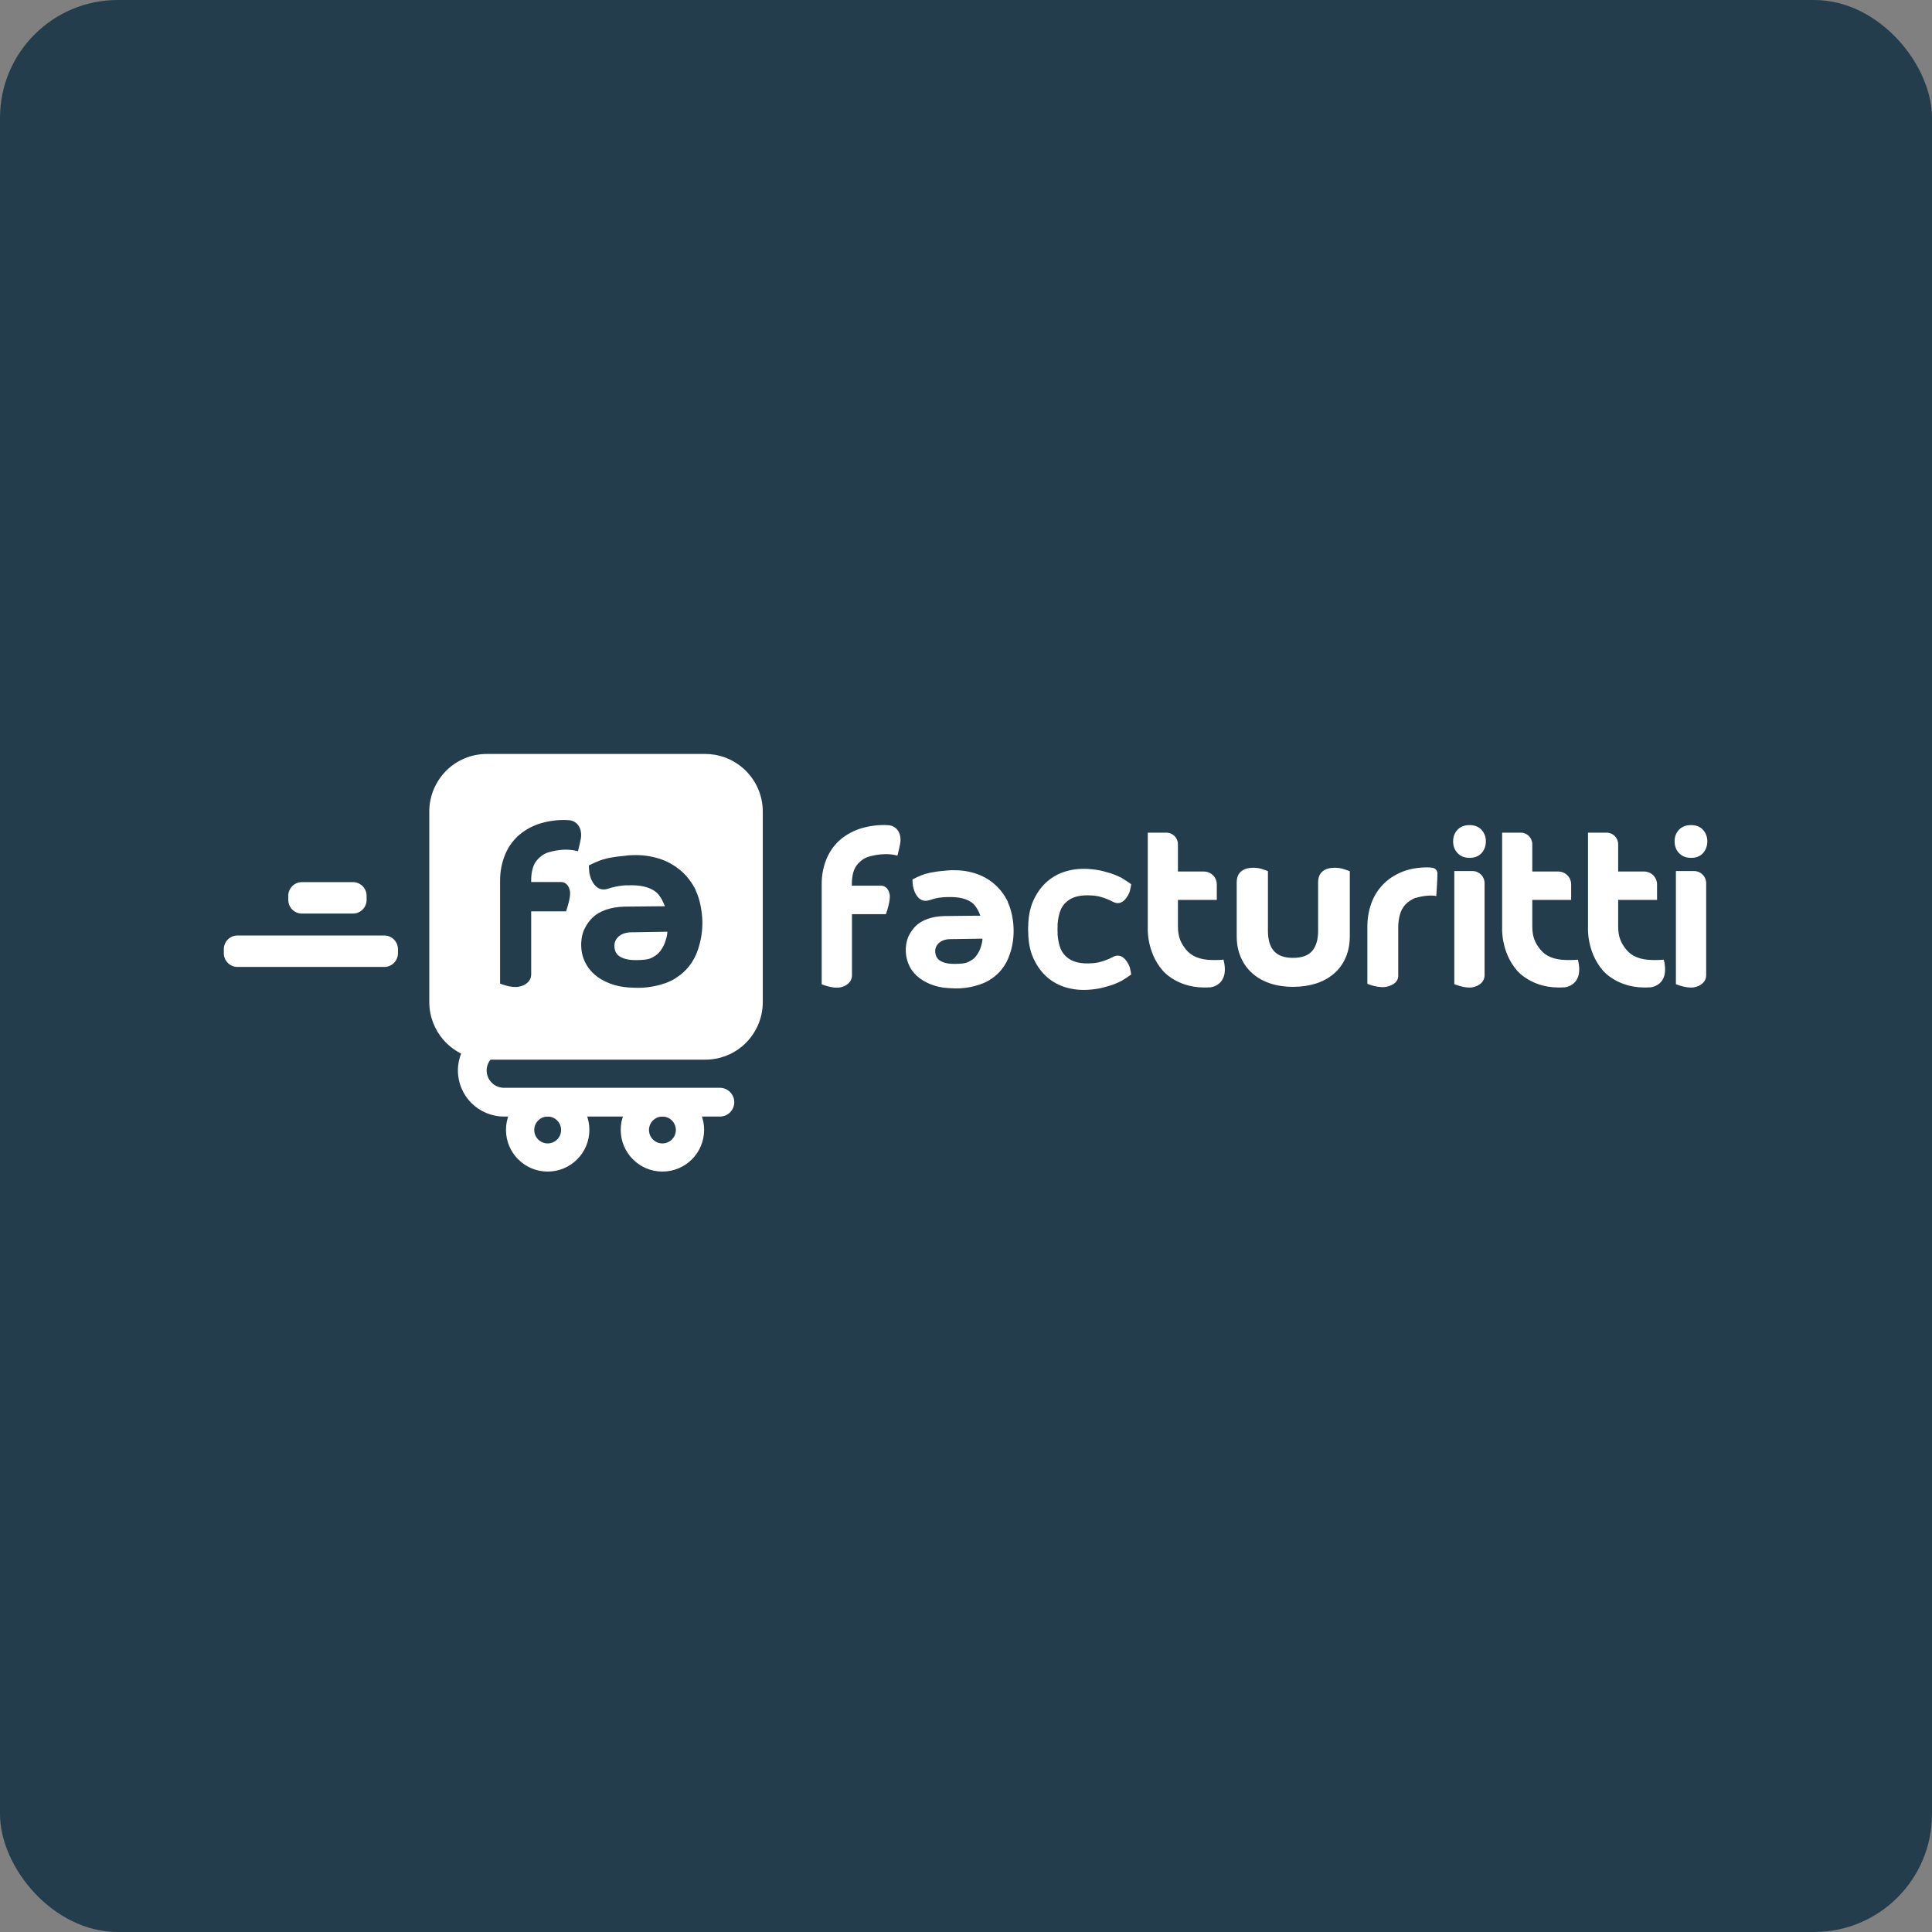 <svg xmlns="http://www.w3.org/2000/svg" width="164" height="164" viewBox="0 0 164 164" fill="none"><rect x="0" y="0" width="164" height="164" fill="#808080" stroke="none"/><rect width="164" height="164" rx="10" fill="#233D4D"></rect><g clip-path="url(#clip0_27_89)"><path d="M59.86 89.95H41.33C39.85 89.95 38.53 89.29 37.63 88.26C36.89 87.4 36.44 86.28 36.44 85.06V68.89C36.44 67.54 36.99 66.32 37.87 65.43C38.76 64.54 39.98 64 41.33 64H59.86C61.04 64 62.13 64.42 62.97 65.12C64.06 66.02 64.75 67.38 64.75 68.9V85.06C64.75 86.55 64.08 87.89 63.03 88.79C62.18 89.52 61.07 89.95 59.86 89.95Z" fill="white"></path><path d="M32.62 82.08H20.16C19.52 82.08 19 81.56 19 80.92V80.57C19 79.93 19.52 79.41 20.16 79.41H32.62C33.26 79.41 33.78 79.93 33.78 80.57V80.92C33.78 81.56 33.26 82.08 32.62 82.08Z" fill="white"></path><path d="M29.96 77.55H25.63C24.99 77.55 24.47 77.03 24.47 76.39V76.04C24.47 75.4 24.99 74.88 25.63 74.88H29.96C30.6 74.88 31.12 75.4 31.12 76.04V76.39C31.12 77.03 30.6 77.55 29.96 77.55Z" fill="white"></path><path d="M46.49 92.37C44.54 92.37 42.95 93.96 42.95 95.91C42.95 97.86 44.53 99.45 46.49 99.45C48.45 99.45 50.03 97.86 50.03 95.91C50.03 93.96 48.45 92.37 46.49 92.37M46.49 97.06C45.86 97.06 45.35 96.55 45.35 95.92C45.35 95.29 45.86 94.78 46.49 94.78C47.12 94.78 47.63 95.29 47.63 95.92C47.63 96.55 47.12 97.06 46.49 97.06Z" fill="white"></path><path d="M56.23 92.37C54.28 92.37 52.69 93.96 52.69 95.91C52.69 97.86 54.27 99.45 56.23 99.45C58.19 99.45 59.77 97.86 59.77 95.91C59.77 93.96 58.19 92.37 56.23 92.37M56.23 97.06C55.6 97.06 55.09 96.55 55.09 95.92C55.09 95.29 55.6 94.78 56.23 94.78C56.86 94.78 57.37 95.29 57.37 95.92C57.37 96.55 56.86 97.06 56.23 97.06Z" fill="white"></path><path d="M61.11 94.78H42.79C40.63 94.78 38.87 93.03 38.87 90.87C38.87 88.71 40.63 86.96 42.79 86.96C43.46 86.96 44.01 87.51 44.01 88.18C44.01 88.85 43.46 89.4 42.79 89.4C41.97 89.4 41.31 90.06 41.31 90.87C41.31 91.68 41.97 92.34 42.79 92.34H61.11C61.78 92.34 62.33 92.89 62.33 93.56C62.33 94.23 61.79 94.78 61.11 94.78" fill="white"></path><path d="M132.75 83.82C132.75 83.82 134.51 83.74 133.94 81.46C133.56 81.51 132.93 81.49 132.93 81.49C131.94 81.47 131.22 81.18 130.76 80.61C130.3 80.04 130.07 79.52 130.07 78.63V77.41C130.07 77.41 130.07 77.39 130.07 77.38V76.39H133.37V75.08C133.37 74.47 132.88 73.98 132.27 73.98H130.07V71.7C130.07 71.7 130.07 71.68 130.07 71.67C130.07 71.12 129.63 70.68 129.09 70.68H127.51V78.73C127.51 78.73 127.38 80.77 128.77 82.38C128.77 82.38 130.07 84 132.75 83.81" fill="white"></path><path d="M102.67 83.82C102.67 83.82 104.43 83.74 103.86 81.46C103.48 81.51 102.85 81.49 102.85 81.49C101.86 81.47 101.14 81.18 100.68 80.61C100.22 80.04 99.99 79.52 99.99 78.63V77.41C99.99 77.41 99.99 77.39 99.99 77.38V76.39H103.29V75.08C103.29 74.47 102.8 73.98 102.19 73.98H99.99V71.7C99.99 71.7 99.99 71.68 99.99 71.67C99.99 71.12 99.55 70.68 99.01 70.68H97.43V78.73C97.43 78.73 97.3 80.77 98.69 82.38C98.69 82.38 99.99 84 102.67 83.81" fill="white"></path><path d="M140.04 83.82C140.04 83.82 141.8 83.74 141.23 81.46C140.85 81.51 140.22 81.49 140.22 81.49C139.23 81.47 138.51 81.18 138.05 80.61C137.59 80.04 137.36 79.52 137.36 78.63V77.41C137.36 77.41 137.36 77.39 137.36 77.38V76.39H140.66V75.08C140.66 74.47 140.17 73.98 139.56 73.98H137.36V71.7C137.36 71.7 137.36 71.68 137.36 71.67C137.36 71.12 136.92 70.68 136.38 70.68H134.8V78.73C134.8 78.73 134.67 80.77 136.06 82.38C136.06 82.38 137.36 84 140.04 83.81" fill="white"></path><path d="M48.28 69.62C46.63 69.51 45.44 70.05 45.39 70.07C44.76 70.33 44.22 70.7 43.78 71.15C43.34 71.61 43.01 72.15 42.79 72.77C42.57 73.38 42.45 74.05 42.45 74.74V77.67V83.49C42.45 83.49 43.36 83.88 44.03 83.76C44.61 83.66 45.09 83.29 45.09 82.7V81.99V77.36H48.05L48.09 77.24C48.13 77.13 48.45 76.15 48.39 75.7C48.32 75.19 48.03 74.87 47.61 74.87H45.09V74.72C45.09 74.37 45.13 74.03 45.22 73.72C45.3 73.42 45.44 73.16 45.64 72.95C45.88 72.69 46.13 72.51 46.41 72.4C46.42 72.4 47.66 71.93 48.9 72.22L49.06 72.26L49.1 72.1C49.12 72.01 49.32 71.25 49.33 70.96C49.36 70.2 48.93 69.66 48.27 69.62" fill="#233D4D"></path><path d="M123.35 71.42C123.35 71.03 123.47 70.7 123.72 70.44C123.97 70.17 124.31 70.04 124.75 70.04C125.19 70.04 125.53 70.18 125.77 70.45C126.01 70.72 126.13 71.05 126.13 71.42C126.13 71.79 126.01 72.14 125.77 72.41C125.53 72.68 125.19 72.82 124.75 72.82C124.31 72.82 123.97 72.68 123.72 72.41C123.47 72.14 123.35 71.81 123.35 71.42" fill="white"></path><path d="M124.99 83.81C124.34 83.92 123.45 83.54 123.45 83.54V73.94H124.99C125.56 73.94 126.02 74.4 126.02 74.97V82.78C126.02 83.35 125.55 83.71 124.99 83.81Z" fill="white"></path><path d="M142.15 71.42C142.15 71.03 142.27 70.7 142.52 70.44C142.77 70.17 143.11 70.04 143.55 70.04C143.99 70.04 144.33 70.18 144.57 70.45C144.81 70.72 144.93 71.05 144.93 71.42C144.93 71.79 144.81 72.14 144.57 72.41C144.33 72.68 143.99 72.82 143.55 72.82C143.11 72.82 142.77 72.68 142.52 72.41C142.27 72.14 142.15 71.81 142.15 71.42" fill="white"></path><path d="M143.8 83.81C143.15 83.92 142.26 83.54 142.26 83.54V73.94H143.8C144.37 73.94 144.83 74.4 144.83 74.97V82.78C144.83 83.35 144.36 83.71 143.8 83.81Z" fill="white"></path><path d="M75.43 70.05C73.83 69.94 72.66 70.47 72.62 70.49C72 70.75 71.48 71.1 71.05 71.54C70.63 71.98 70.3 72.51 70.08 73.12C69.86 73.72 69.75 74.36 69.75 75.04V77.89V83.55C69.75 83.55 70.64 83.93 71.29 83.82C71.85 83.72 72.32 83.36 72.32 82.79V82.1V77.6H75.2L75.24 77.49C75.28 77.38 75.59 76.43 75.53 75.99C75.46 75.49 75.18 75.18 74.77 75.18H72.31V75.03C72.31 74.69 72.35 74.36 72.43 74.06C72.51 73.77 72.65 73.52 72.84 73.31C73.07 73.06 73.32 72.88 73.59 72.77C73.6 72.77 74.8 72.32 76.02 72.59L76.18 72.63L76.22 72.47C76.24 72.39 76.43 71.65 76.44 71.36C76.47 70.62 76.05 70.09 75.41 70.05" fill="white"></path><path d="M113.98 73.75C113.77 73.69 113.53 73.66 113.27 73.66C112.86 73.66 112.53 73.76 112.29 73.95C112.02 74.16 111.89 74.48 111.89 74.92V79.01C111.89 79.78 111.71 80.36 111.37 80.74C111.03 81.12 110.49 81.31 109.76 81.31C109.03 81.31 108.49 81.12 108.15 80.74C107.8 80.36 107.63 79.77 107.63 79.01V73.95L107.46 73.88C107.39 73.85 107.26 73.81 107.07 73.75C106.86 73.69 106.63 73.66 106.38 73.66C105.96 73.66 105.62 73.76 105.38 73.95C105.11 74.16 104.98 74.48 104.98 74.92V79.48C104.98 80.15 105.1 80.75 105.34 81.29C105.58 81.83 105.91 82.28 106.34 82.65C106.76 83.02 107.27 83.3 107.86 83.49C108.44 83.68 109.09 83.77 109.78 83.77C110.47 83.77 111.12 83.67 111.7 83.49C112.29 83.3 112.8 83.02 113.23 82.65C113.66 82.28 114 81.82 114.23 81.28C114.46 80.75 114.58 80.14 114.58 79.48V73.96L114.41 73.89C114.34 73.86 114.21 73.82 114.02 73.76" fill="white"></path><path d="M120.18 76.2C119.82 76.35 119.53 76.54 119.3 76.78C119.08 77.02 118.92 77.31 118.83 77.65C118.74 77.99 118.69 78.34 118.69 78.73V82.84C118.69 83.34 118.27 83.61 117.79 83.74C117.06 83.94 116.07 83.51 116.07 83.51V78.67C116.07 77.97 116.18 77.32 116.4 76.7C116.62 76.08 116.95 75.55 117.39 75.09C117.82 74.64 118.36 74.28 118.99 74.02C119.62 73.76 120.34 73.63 121.16 73.63C121.3 73.63 121.45 73.64 121.59 73.66C121.84 73.69 122.02 73.91 122.02 74.16C122.02 74.62 121.92 76.06 121.92 76.06C121.14 75.91 120.18 76.22 120.18 76.22" fill="white"></path><path d="M95.94 82.25C95.9 82.08 95.83 81.91 95.72 81.73C95.56 81.45 95.37 81.26 95.15 81.17C94.93 81.08 94.69 81.11 94.43 81.25C94.3 81.32 94.19 81.38 94 81.45C93.82 81.53 93.61 81.6 93.38 81.66C93.15 81.72 92.89 81.76 92.62 81.77C91.81 81.82 91.18 81.69 90.73 81.38C90.38 81.14 90.14 80.83 90 80.45C90 80.45 89.71 79.75 89.76 78.55L87.32 78.42C87.28 78.75 87.28 79.09 87.29 79.44C87.33 80.21 87.5 80.91 87.79 81.49C88.08 82.08 88.45 82.57 88.91 82.97C89.37 83.36 89.9 83.65 90.49 83.82C91.07 83.99 91.7 84.06 92.36 84.02C92.82 83.99 93.26 83.93 93.64 83.83C94.02 83.73 94.36 83.63 94.66 83.51C94.96 83.39 95.21 83.27 95.4 83.14C95.59 83.02 95.73 82.92 95.83 82.86L96.02 82.72L96 82.57C95.99 82.51 95.97 82.4 95.93 82.25" fill="white"></path><path d="M95.94 75.53C95.9 75.7 95.83 75.88 95.72 76.05C95.56 76.33 95.37 76.52 95.15 76.61C94.93 76.7 94.69 76.67 94.43 76.53C94.3 76.46 94.19 76.4 94 76.33C93.82 76.25 93.61 76.18 93.38 76.12C93.15 76.06 92.89 76.02 92.62 76.01C91.81 75.96 91.18 76.09 90.73 76.4C90.38 76.64 90.14 76.95 90 77.33C90 77.33 89.71 78.03 89.76 79.23L87.32 79.36C87.28 79.03 87.28 78.69 87.29 78.34C87.33 77.57 87.5 76.87 87.79 76.29C88.08 75.7 88.45 75.21 88.91 74.81C89.37 74.42 89.9 74.13 90.49 73.96C91.07 73.79 91.7 73.72 92.36 73.76C92.82 73.79 93.26 73.85 93.64 73.95C94.02 74.05 94.36 74.15 94.66 74.27C94.96 74.39 95.21 74.51 95.4 74.64C95.59 74.76 95.73 74.86 95.83 74.92L96.02 75.06L96 75.21C95.99 75.27 95.97 75.38 95.93 75.53" fill="white"></path><path d="M85.55 76.54C85.26 75.94 84.86 75.43 84.38 75.02C83.9 74.61 83.34 74.31 82.72 74.12C82.11 73.93 81.44 73.85 80.75 73.87C80.54 73.87 80.34 73.9 80.14 73.92C80.14 73.92 80.14 73.92 80.13 73.92C79.71 73.95 79.33 74.01 79.01 74.07C78.68 74.14 78.4 74.22 78.17 74.32C77.95 74.41 77.79 74.48 77.68 74.54L77.46 74.65V74.8C77.46 74.86 77.47 74.97 77.49 75.13C77.51 75.31 77.56 75.5 77.64 75.7C77.77 76.01 77.94 76.23 78.17 76.36C78.39 76.49 78.65 76.5 78.94 76.4C79.09 76.35 79.21 76.31 79.42 76.26C79.62 76.21 79.86 76.18 80.11 76.16C80.19 76.16 80.27 76.15 80.36 76.15C80.36 76.15 80.44 76.15 80.48 76.15C81.33 76.12 82 76.27 82.46 76.59C82.82 76.84 83.08 77.34 83.22 77.73C83.11 77.73 83 77.73 82.89 77.73L80.15 77.76C79.09 77.79 78.28 78.09 77.76 78.58C77.31 79.01 77.09 79.55 77.09 79.55C76.94 79.93 76.87 80.35 76.89 80.8C76.91 81.24 77.02 81.66 77.22 82.05C77.42 82.44 77.71 82.77 78.08 83.05C78.45 83.32 78.89 83.54 79.4 83.69C79.83 83.82 80.31 83.88 80.84 83.89C80.84 83.89 81.96 84 83.16 83.57C83.17 83.57 83.19 83.57 83.2 83.56C83.22 83.56 83.24 83.54 83.26 83.54C83.31 83.52 83.36 83.5 83.42 83.48C83.71 83.36 83.93 83.24 84.12 83.11C84.8 82.67 85.41 81.98 85.74 80.93C85.74 80.92 85.74 80.91 85.75 80.9C85.75 80.9 85.75 80.9 85.75 80.89C85.75 80.86 85.77 80.84 85.78 80.81C85.97 80.19 86.06 79.53 86.04 78.83C86.02 78.05 85.83 77.16 85.54 76.56M79.39 80.82C79.38 80.68 79.39 80.54 79.45 80.4C79.45 80.4 79.65 79.76 80.61 79.72L83.4 79.68C83.39 79.91 83.35 80.09 83.28 80.32C83.19 80.63 83.05 80.91 82.86 81.15C82.68 81.39 82.52 81.49 82.23 81.64C81.94 81.8 81.5 81.81 81.1 81.82C80.62 81.83 80.2 81.77 79.87 81.59C79.57 81.43 79.42 81.18 79.39 80.82" fill="white"></path><path d="M59.07 75.58C58.74 74.91 58.3 74.33 57.76 73.88C57.22 73.43 56.6 73.08 55.9 72.87C55.21 72.66 54.47 72.56 53.69 72.59C53.45 72.59 53.22 72.62 53 72.65C53 72.65 53 72.65 52.99 72.65C52.52 72.69 52.1 72.75 51.73 72.82C51.36 72.9 51.04 72.99 50.79 73.1C50.54 73.2 50.36 73.28 50.24 73.34L49.99 73.46V73.63C49.99 73.7 50 73.82 50.02 74.01C50.04 74.21 50.1 74.42 50.19 74.64C50.33 74.98 50.53 75.23 50.78 75.38C51.03 75.52 51.32 75.54 51.64 75.43C51.8 75.38 51.95 75.33 52.18 75.28C52.41 75.23 52.67 75.19 52.95 75.16C53.04 75.16 53.13 75.15 53.23 75.15C53.27 75.15 53.32 75.15 53.36 75.15C54.32 75.12 55.07 75.28 55.59 75.65C56 75.93 56.28 76.5 56.44 76.93H56.07L52.99 76.96C51.8 77 50.89 77.33 50.31 77.88C49.81 78.36 49.56 78.97 49.56 78.97C49.39 79.39 49.31 79.87 49.34 80.38C49.36 80.88 49.49 81.35 49.72 81.78C49.95 82.21 50.27 82.59 50.69 82.9C51.1 83.21 51.6 83.45 52.17 83.62C52.65 83.76 53.19 83.83 53.78 83.84C53.78 83.84 55.04 83.96 56.39 83.48C56.4 83.48 56.42 83.48 56.44 83.47C56.46 83.47 56.48 83.45 56.5 83.45C56.56 83.43 56.62 83.41 56.67 83.38C57 83.25 57.25 83.11 57.46 82.96C58.22 82.46 58.9 81.7 59.28 80.52C59.28 80.51 59.28 80.5 59.29 80.48C59.29 80.48 59.29 80.47 59.29 80.46C59.29 80.43 59.31 80.4 59.32 80.37C59.53 79.68 59.64 78.94 59.62 78.15C59.59 77.27 59.39 76.27 59.06 75.6M52.16 80.38C52.15 80.22 52.16 80.07 52.22 79.91C52.22 79.91 52.44 79.19 53.52 79.14L56.65 79.09C56.64 79.35 56.59 79.55 56.51 79.81C56.41 80.16 56.25 80.47 56.04 80.74C55.83 81.01 55.66 81.12 55.33 81.3C55.01 81.47 54.51 81.49 54.07 81.5C53.53 81.51 53.06 81.44 52.69 81.24C52.35 81.06 52.18 80.78 52.16 80.38" fill="#233D4D"></path></g><defs><clipPath id="clip0_27_89"><rect width="125.94" height="35.46" fill="white" transform="translate(19 64)"></rect></clipPath></defs></svg>